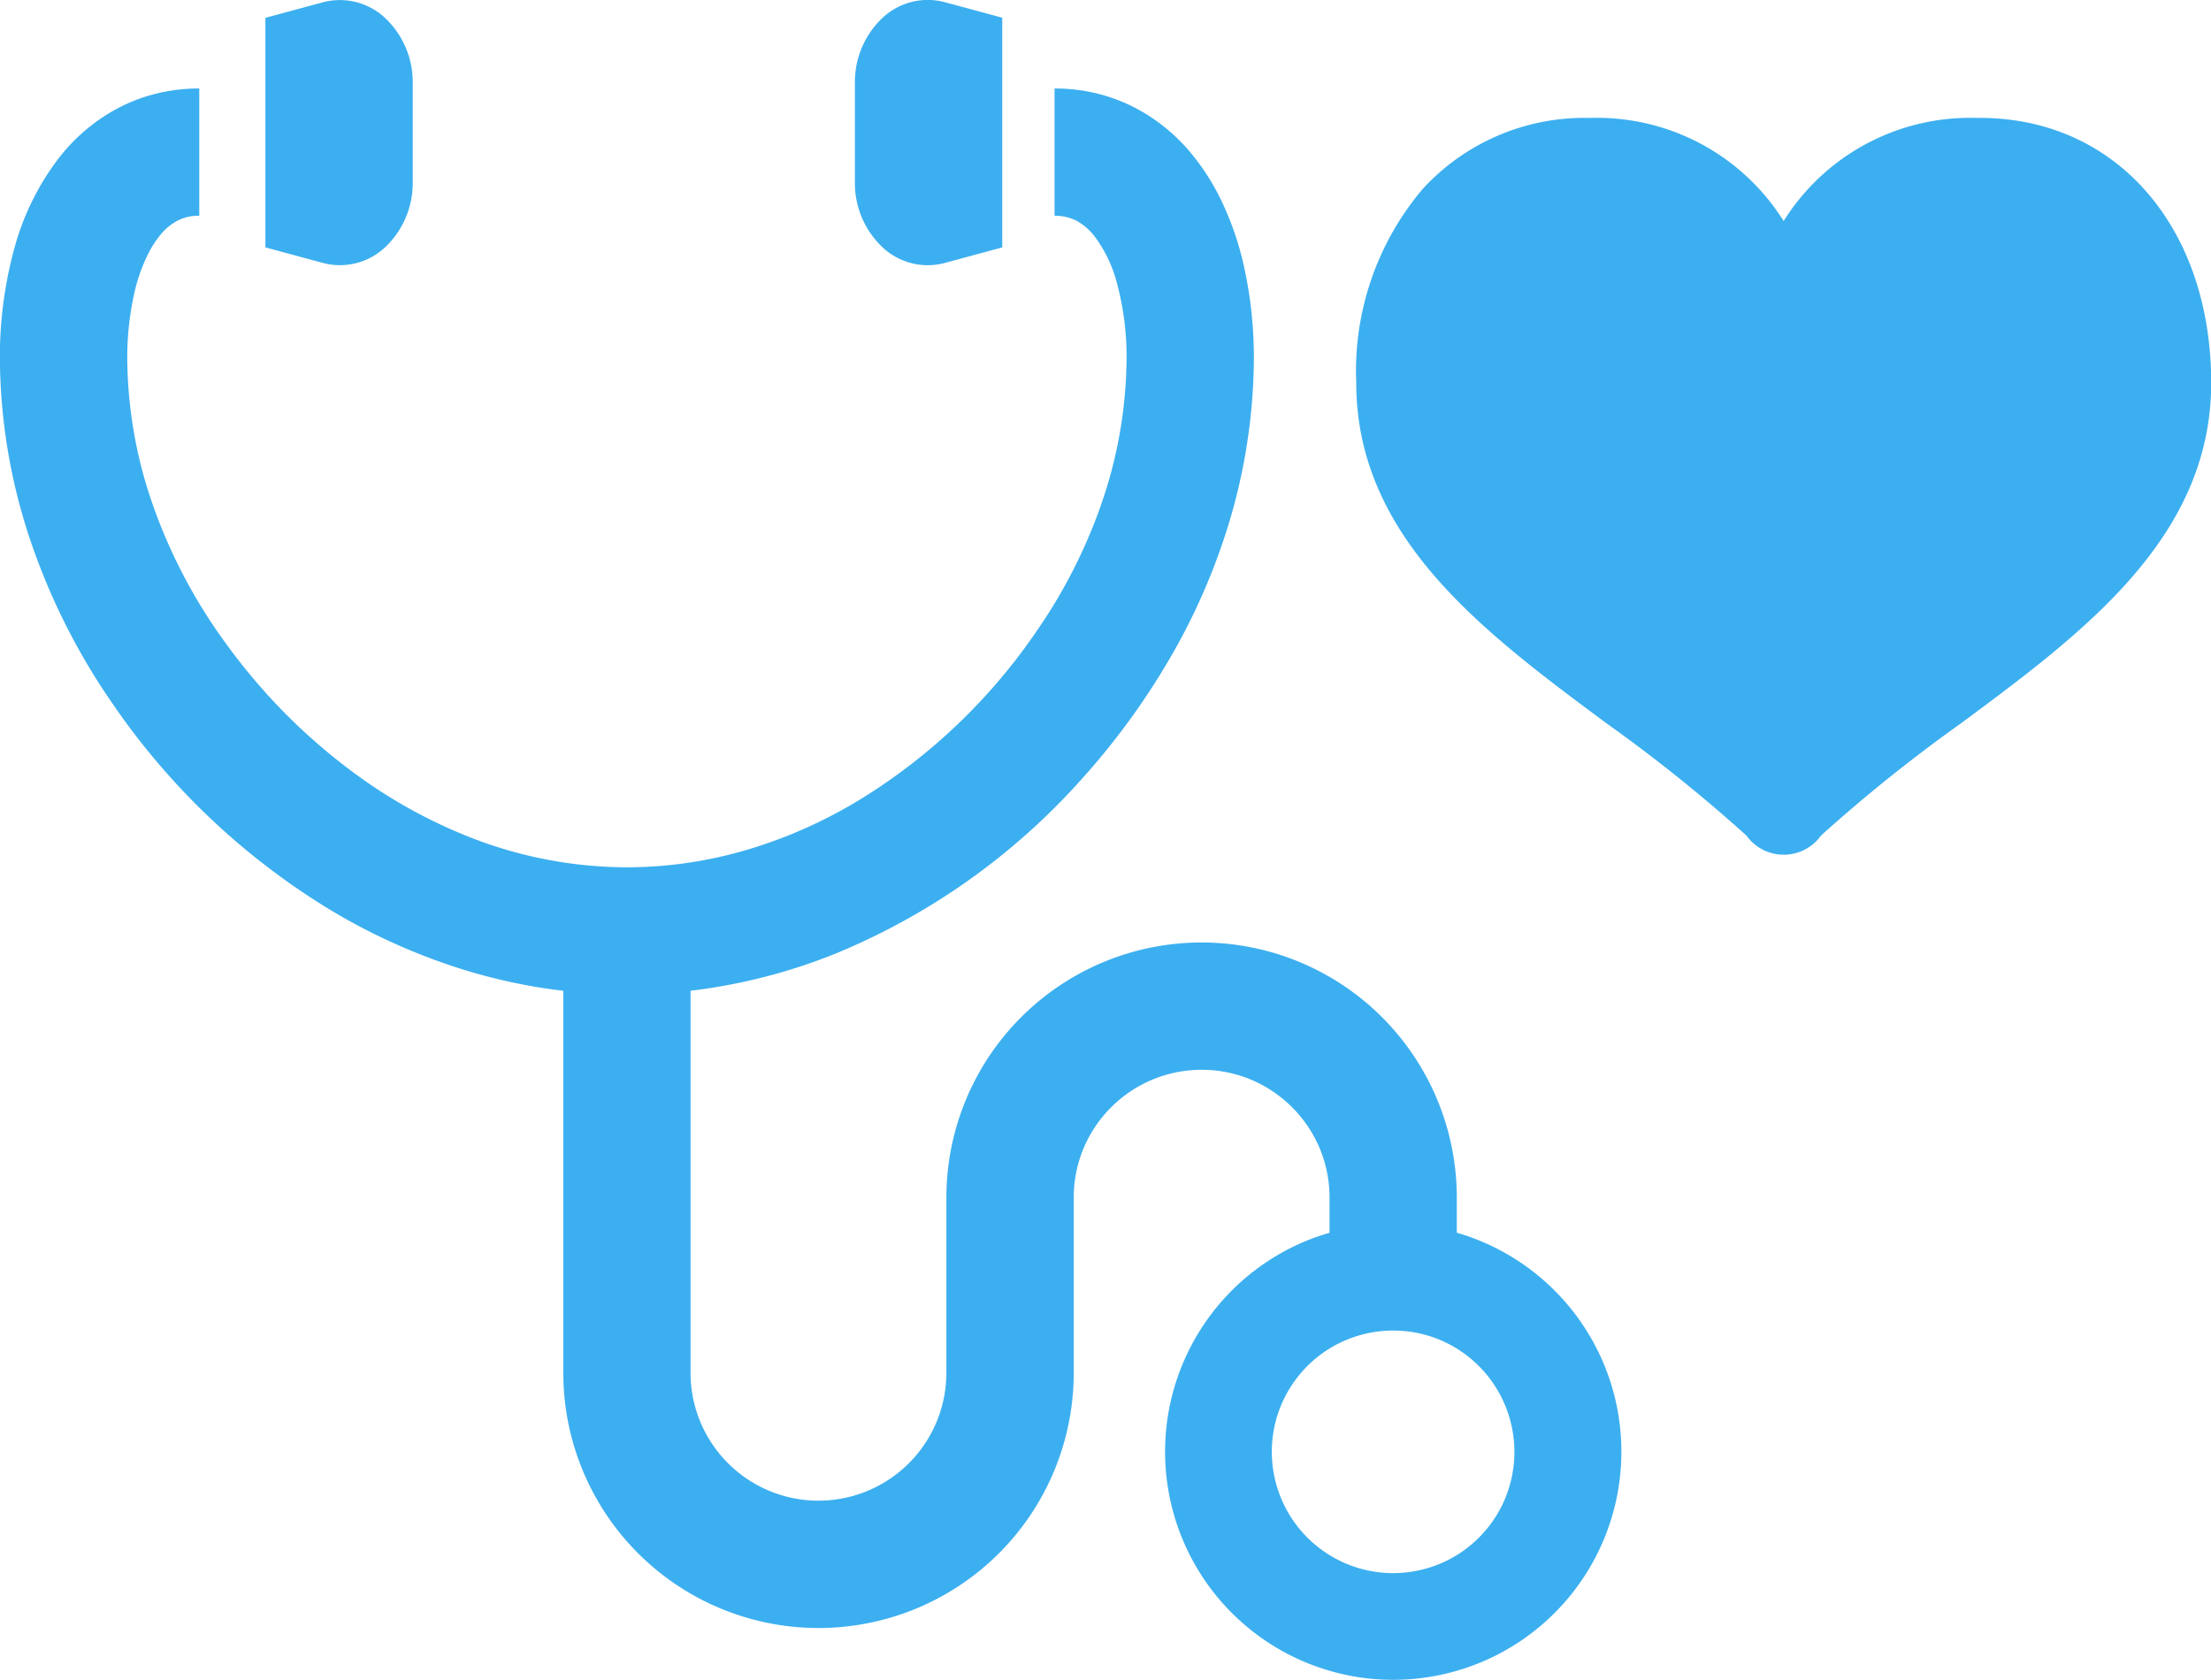 <svg xmlns="http://www.w3.org/2000/svg" width="74.999" height="57" viewBox="0 0 74.999 57">
  <g id="Group_1819" data-name="Group 1819" transform="translate(-89.001 -21)">
    <g id="Group_1817" data-name="Group 1817" transform="translate(135 25)">
      <path id="Path_266" data-name="Path 266" d="M181.054,414.112l-.158,0a7.461,7.461,0,0,0-6.5,3.5,7.462,7.462,0,0,0-6.5-3.5l-.158,0a7.44,7.44,0,0,0-5.58,2.405,9.554,9.554,0,0,0-2.259,6.576c0,5.263,4.328,8.473,8.512,11.577a52.836,52.836,0,0,1,4.728,3.795l.065.085a1.548,1.548,0,0,0,1.15.56h.093a1.551,1.551,0,0,0,1.147-.558l.066-.088a52.884,52.884,0,0,1,4.728-3.794c4.185-3.1,8.512-6.314,8.512-11.577C188.893,417.805,185.669,414.112,181.054,414.112Z" transform="translate(-159.893 -414.112)" fill="#3caff0"/>
    </g>
    <g id="Group_1818" data-name="Group 1818" transform="translate(-38.935 -346.011)">
      <path id="Path_733" data-name="Path 733" d="M183.128,416.482a7.75,7.75,0,0,0-4.973-4.421v-1.189a8.657,8.657,0,1,0-17.314,0v5.942a4.339,4.339,0,1,1-8.678,0V403.852a19.2,19.2,0,0,0,4.916-1.259,22.834,22.834,0,0,0,8.355-5.926,24.516,24.516,0,0,0,2.921-3.98,21.471,21.471,0,0,0,1.94-4.288,19.656,19.656,0,0,0,.976-5.961,14.238,14.238,0,0,0-.365-3.292,10.236,10.236,0,0,0-.786-2.2,7.809,7.809,0,0,0-.93-1.449,6.2,6.2,0,0,0-2.032-1.645,5.886,5.886,0,0,0-2.648-.611v4.318a1.7,1.7,0,0,1,.463.059,1.407,1.407,0,0,1,.326.135,1.965,1.965,0,0,1,.56.492,4.552,4.552,0,0,1,.772,1.617,9.6,9.6,0,0,1,.322,2.578,15.356,15.356,0,0,1-.768,4.639,17.864,17.864,0,0,1-2.266,4.547,19.787,19.787,0,0,1-5.962,5.711,16.268,16.268,0,0,1-3.795,1.708,14.4,14.4,0,0,1-4.158.619,14.639,14.639,0,0,1-5.468-1.077,17.246,17.246,0,0,1-3.648-2.022,20.029,20.029,0,0,1-4.407-4.387,18.142,18.142,0,0,1-2.657-5.1,15.329,15.329,0,0,1-.768-4.639,9.994,9.994,0,0,1,.247-2.291,5.868,5.868,0,0,1,.448-1.27,3.446,3.446,0,0,1,.41-.647,1.882,1.882,0,0,1,.616-.515,1.54,1.54,0,0,1,.722-.158v-4.318a6.006,6.006,0,0,0-1.619.216,5.722,5.722,0,0,0-1.293.536,6.261,6.261,0,0,0-1.8,1.541,8.8,8.8,0,0,0-1.568,3.157,13.9,13.9,0,0,0-.483,3.749,19.642,19.642,0,0,0,.976,5.961,22.183,22.183,0,0,0,2.811,5.662,24.116,24.116,0,0,0,7.282,6.963,20.658,20.658,0,0,0,4.8,2.156,18.916,18.916,0,0,0,3.242.673v12.962a8.657,8.657,0,1,0,17.314,0v-5.942a4.319,4.319,0,0,1,.339-1.689,4.364,4.364,0,0,1,1.575-1.911,4.349,4.349,0,0,1,4.113-.4,4.372,4.372,0,0,1,1.911,1.575,4.3,4.3,0,0,1,.739,2.425v1.191a7.247,7.247,0,0,0-.855.3,7.739,7.739,0,1,0,10.145,4.117Zm-3.34,4.616a4.144,4.144,0,0,1-1.493,1.812,4.12,4.12,0,0,1-3.9.377,4.128,4.128,0,0,1-1.812-1.492,4.121,4.121,0,0,1-.38-3.9,4.142,4.142,0,0,1,1.493-1.813,4.128,4.128,0,0,1,3.9-.379,4.124,4.124,0,0,1,2.191,5.394Z" transform="translate(-0.803 -3.227)" fill="#3caff0"/>
      <path id="Path_734" data-name="Path 734" d="M151.925,376.391a2.992,2.992,0,0,0,.939-2.215v-3.352a2.991,2.991,0,0,0-.939-2.217,2.246,2.246,0,0,0-2.1-.533l-1.958.53v7.788l1.958.53A2.239,2.239,0,0,0,151.925,376.391Z" transform="translate(-10.928 -0.988)" fill="#3caff0"/>
      <path id="Path_735" data-name="Path 735" d="M194.165,376.391a2.237,2.237,0,0,0,2.1.532l1.959-.53V368.6l-1.959-.53a2.244,2.244,0,0,0-2.1.533,2.991,2.991,0,0,0-.939,2.217v3.35A2.993,2.993,0,0,0,194.165,376.391Z" transform="translate(-36.291 -0.988)" fill="#3caff0"/>
    </g>
  </g>
</svg>
